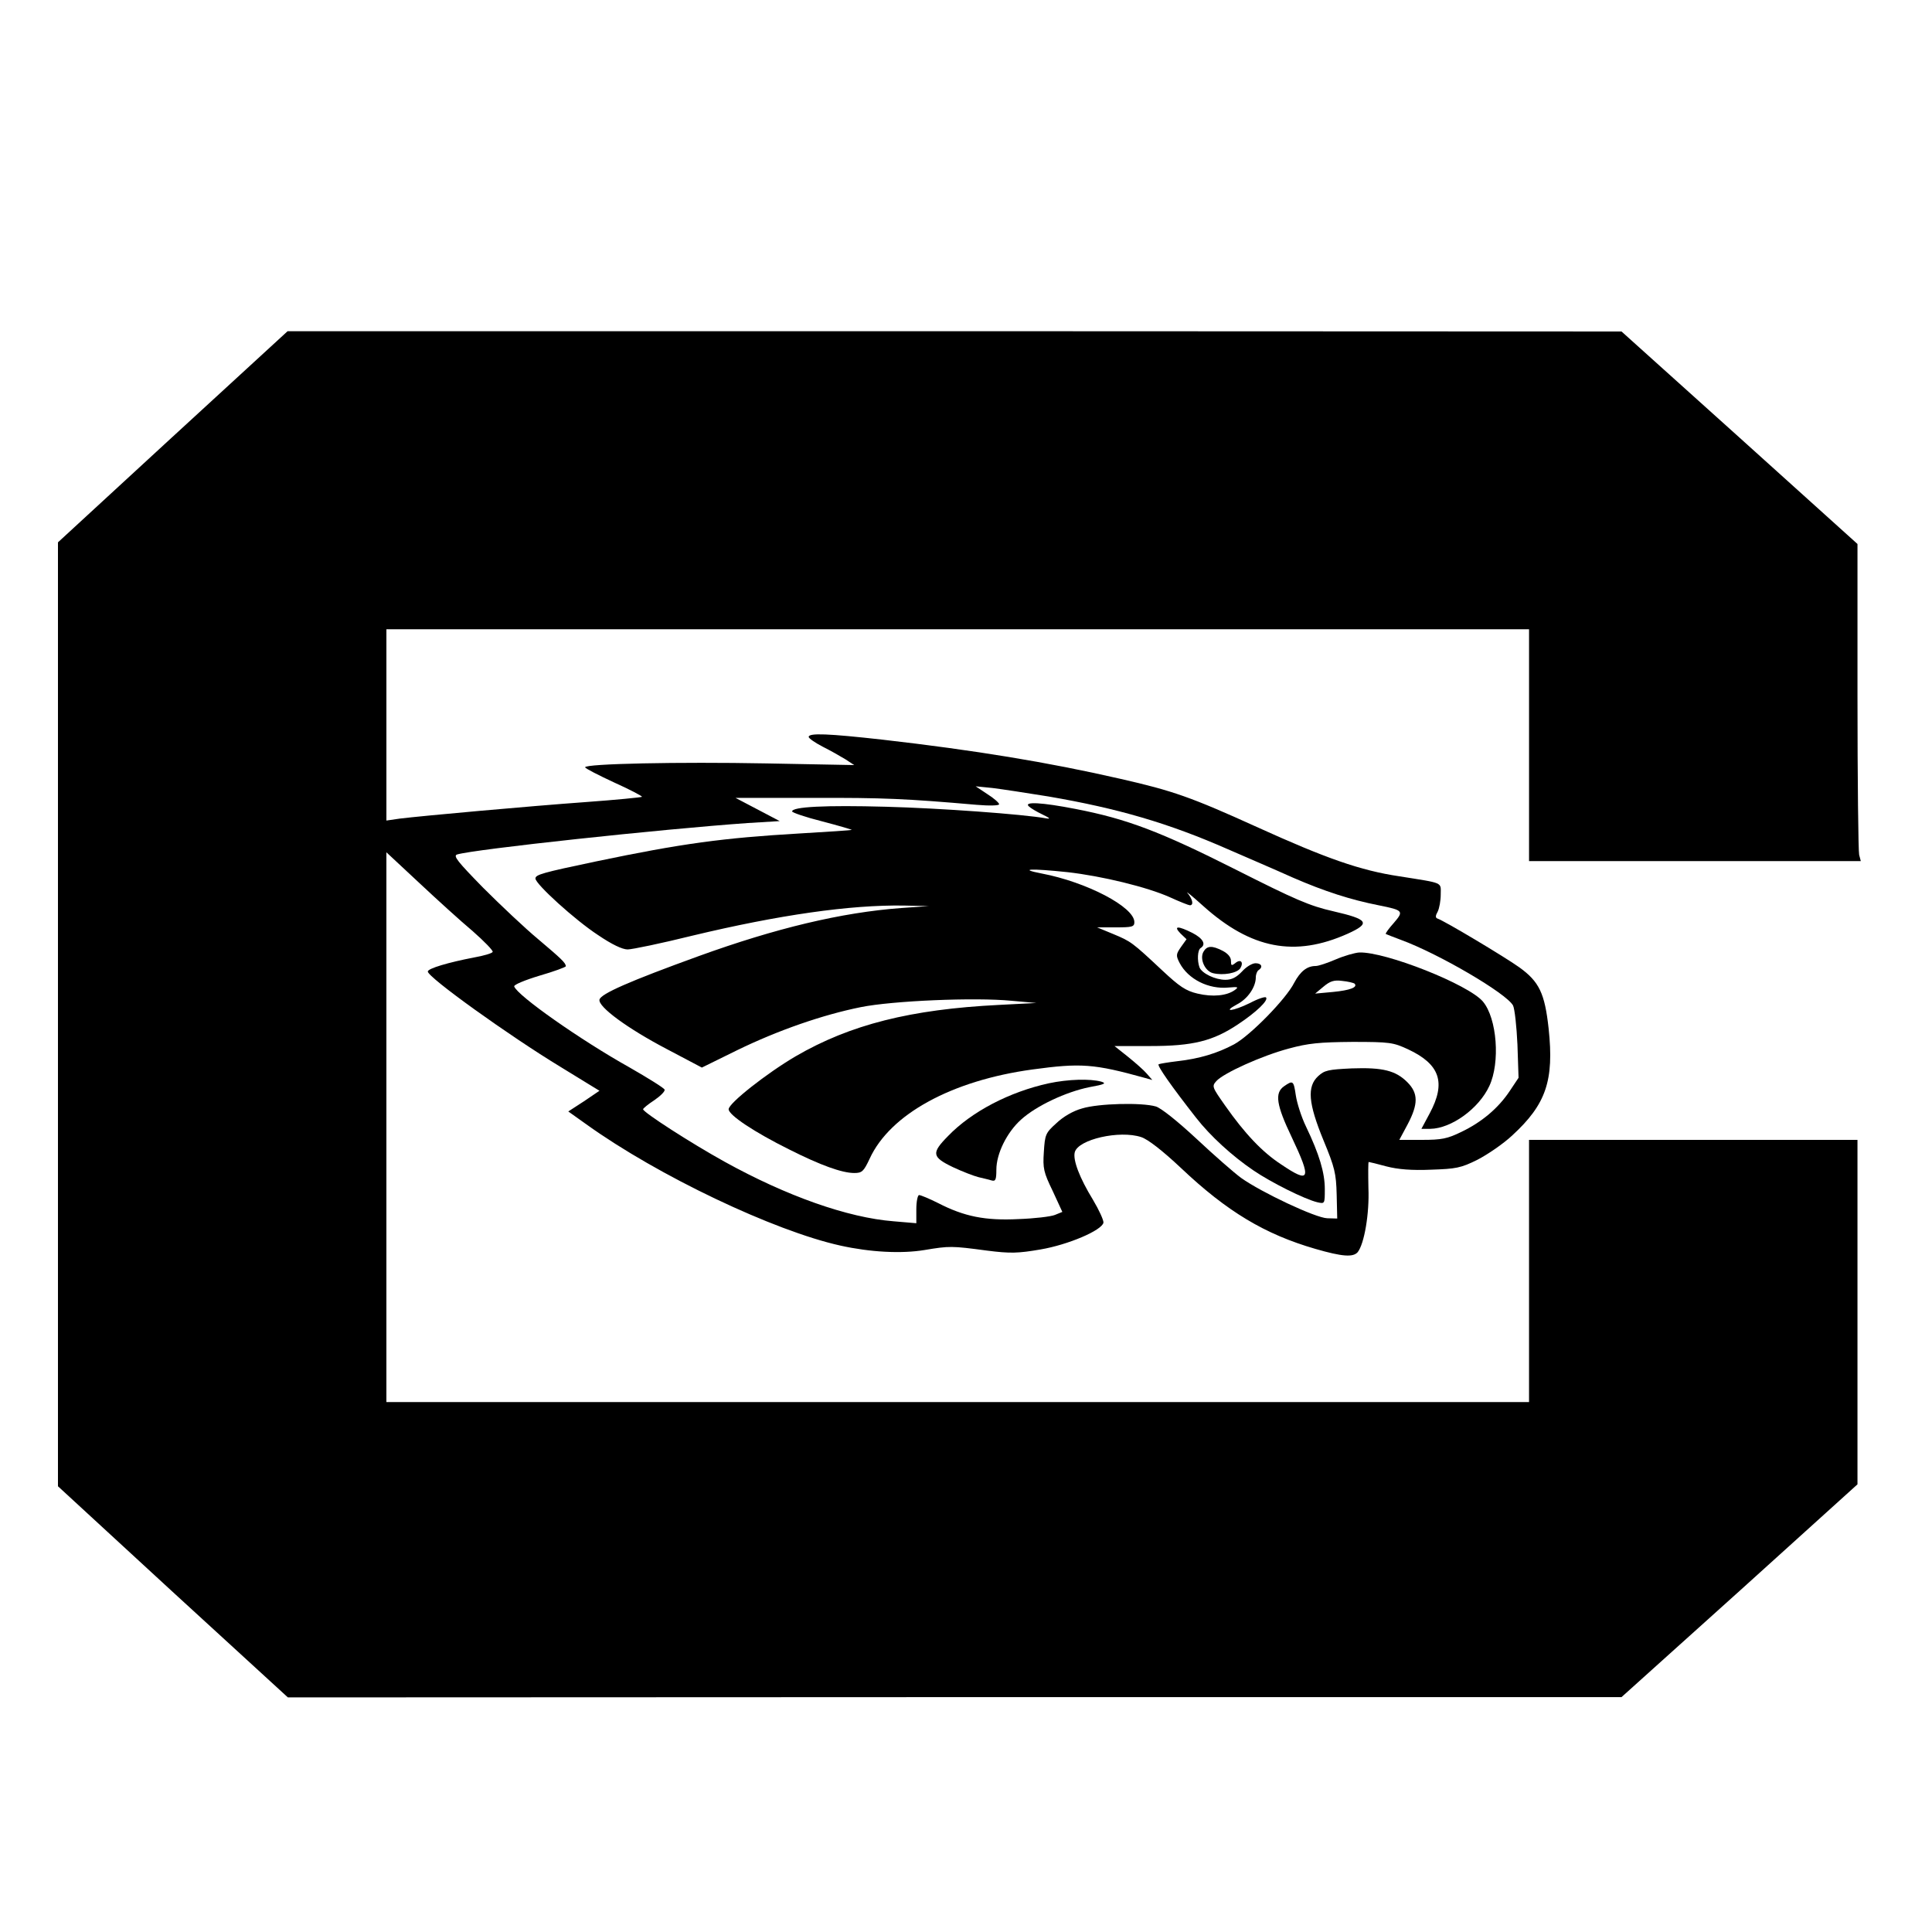 <?xml version="1.0" encoding="UTF-8" standalone="yes"?>
<svg version="1.0" xmlns="http://www.w3.org/2000/svg" width="700" height="700" viewBox="0 0 700 700" preserveAspectRatio="xMidYMid meet">
  <g transform="translate(0,700) scale(0.1,-0.1)" fill="#000000" stroke="none">
    <path d="M626 5418 l-416 -383 0 -1710 0 -1710 416 -383 417 -382 2416 1 2416
0 428 385 427 386 0 624 0 624 -595 0 -595 0 0 -475 0 -475 -2070 0 -2070 0 0
996 0 996 118 -110 c64 -60 152 -140 195 -176 42 -37 75 -71 72 -75 -2 -5 -33
-14 -67 -20 -94 -18 -168 -40 -168 -51 0 -21 294 -232 480 -345 52 -32 106
-65 119 -73 l23 -14 -56 -38 -57 -37 66 -47 c259 -186 680 -386 920 -439 108
-24 221 -30 305 -16 90 15 98 15 225 -2 86 -11 113 -10 195 4 100 17 222 69
228 97 1 9 -16 46 -38 83 -49 80 -73 144 -66 172 12 47 163 81 241 55 24 -8
76 -48 144 -112 167 -158 304 -240 487 -293 97 -28 136 -31 153 -12 24 30 43
140 39 233 -1 52 -1 94 1 94 2 0 31 -7 64 -16 42 -11 93 -15 162 -12 90 3 108
6 168 36 37 19 94 58 126 88 123 113 152 199 132 387 -14 128 -34 170 -106
222 -50 36 -272 169 -297 177 -8 3 -7 11 1 25 6 12 11 40 11 62 0 46 13 40
-150 66 -141 21 -266 65 -517 179 -238 108 -304 131 -493 174 -261 60 -530
104 -862 142 -197 22 -268 25 -268 10 0 -5 23 -21 50 -35 28 -14 65 -35 83
-46 l32 -21 -318 6 c-317 6 -657 -1 -657 -14 0 -4 47 -28 105 -55 58 -26 103
-50 101 -52 -2 -2 -93 -11 -203 -19 -207 -15 -594 -50 -675 -60 l-48 -7 0 347
0 346 2070 0 2070 0 0 -420 0 -420 601 0 601 0 -6 23 c-3 12 -6 270 -6 574 l0
552 -427 385 -428 385 -2416 1 -2417 0 -416 -382z m3174 -1304 c250 -43 433
-96 649 -191 69 -30 176 -76 236 -103 115 -50 209 -80 310 -100 90 -18 92 -21
55 -64 -18 -20 -31 -38 -29 -40 2 -1 27 -11 54 -21 137 -50 383 -194 407 -238
6 -12 13 -76 16 -142 l4 -120 -32 -48 c-42 -63 -102 -113 -175 -148 -51 -25
-72 -29 -143 -29 l-82 0 30 56 c39 74 39 113 -1 153 -42 42 -89 54 -201 50
-86 -4 -99 -7 -122 -28 -41 -38 -36 -98 19 -232 41 -99 46 -120 48 -197 l2
-87 -36 1 c-42 1 -239 94 -312 146 -26 19 -99 83 -162 142 -70 65 -128 111
-147 117 -52 15 -208 11 -267 -7 -33 -9 -69 -30 -94 -54 -39 -35 -41 -41 -45
-104 -4 -59 -1 -73 32 -141 l35 -76 -27 -11 c-15 -6 -74 -13 -132 -15 -120 -6
-196 9 -291 58 -32 16 -63 29 -69 29 -5 0 -10 -23 -10 -51 l0 -51 -82 7 c-167
13 -389 92 -613 216 -121 67 -295 179 -295 190 0 3 18 18 41 33 22 15 39 32
37 38 -2 6 -60 42 -128 81 -177 99 -406 260 -417 293 -2 6 39 23 92 39 52 15
95 31 95 34 0 12 -16 27 -100 98 -47 39 -136 123 -199 186 -93 95 -110 116
-95 121 62 19 741 92 1054 114 l115 7 -80 42 -80 42 280 0 c255 1 340 -3 593
-25 47 -4 82 -3 82 2 0 5 -19 22 -43 37 l-42 28 60 -6 c33 -4 125 -18 205 -31z"/>
    <path d="M3727 4079 c7 -7 29 -20 50 -30 27 -13 31 -17 13 -14 -83 15 -387 37
-580 42 -220 6 -340 0 -340 -17 0 -4 49 -21 109 -36 61 -16 109 -30 107 -31
-1 -1 -87 -7 -192 -13 -273 -16 -423 -36 -734 -101 -195 -41 -220 -48 -220
-62 0 -20 144 -151 227 -205 50 -34 88 -52 107 -52 16 0 122 22 235 50 313 75
571 112 766 109 l90 -2 -100 -7 c-216 -16 -454 -73 -733 -174 -251 -91 -356
-137 -360 -158 -5 -26 101 -104 244 -179 l127 -67 128 63 c148 72 309 128 448
156 114 23 412 36 546 23 l90 -8 -136 -7 c-319 -16 -538 -71 -736 -186 -104
-61 -243 -170 -243 -192 0 -21 93 -83 220 -146 113 -57 191 -85 235 -85 28 0
34 5 56 52 74 161 297 283 589 323 176 24 223 21 410 -31 l25 -7 -20 23 c-11
13 -42 40 -68 61 l-49 39 130 0 c154 0 227 18 318 79 65 43 111 87 101 97 -3
4 -30 -5 -58 -20 -61 -30 -103 -35 -47 -5 39 20 68 63 68 98 0 11 5 23 10 26
17 11 11 25 -11 25 -12 0 -34 -13 -49 -30 -20 -21 -37 -30 -60 -30 -37 0 -85
23 -94 45 -9 25 -7 63 4 70 21 13 9 35 -30 55 -52 26 -70 26 -43 -2 l22 -21
-20 -28 c-18 -26 -19 -31 -5 -58 31 -59 105 -96 177 -89 35 3 38 2 23 -9 -29
-21 -80 -26 -135 -13 -43 10 -66 26 -128 84 -109 102 -113 105 -178 132 l-58
24 68 0 c59 0 67 2 67 19 0 55 -173 145 -335 176 -88 17 -41 19 93 5 124 -14
289 -54 371 -91 35 -16 68 -29 72 -29 15 0 10 22 -8 44 -10 11 16 -10 57 -47
173 -155 331 -186 523 -100 84 38 75 52 -51 81 -88 20 -138 42 -356 152 -272
137 -393 183 -579 219 -123 24 -187 27 -170 10z"/>
    <path d="M4360 3551 c-14 -26 6 -70 35 -77 37 -9 87 0 99 18 13 22 1 35 -19
18 -13 -10 -15 -9 -15 9 0 13 -11 26 -30 36 -39 20 -57 19 -70 -4z"/>
    <path d="M4840 3524 c-30 -13 -63 -24 -73 -24 -32 0 -56 -20 -78 -61 -29 -58
-159 -191 -218 -223 -60 -32 -125 -52 -206 -61 -33 -4 -63 -9 -67 -11 -7 -4
48 -82 135 -193 52 -67 132 -140 209 -192 63 -43 185 -104 231 -115 27 -6 27
-6 27 48 0 59 -20 126 -68 226 -17 35 -33 86 -37 113 -8 54 -10 56 -43 33 -34
-24 -28 -67 28 -184 73 -154 67 -170 -38 -99 -69 45 -132 112 -203 213 -47 67
-49 70 -32 89 26 29 165 92 263 118 70 19 110 23 230 24 136 0 148 -2 202 -27
115 -54 138 -120 78 -232 l-30 -56 32 0 c76 1 176 73 214 155 40 85 28 245
-23 306 -52 62 -353 181 -448 178 -16 -1 -55 -12 -85 -25z m68 -88 c12 -13
-16 -24 -78 -30 l-65 -6 30 25 c24 20 38 25 68 21 21 -2 41 -7 45 -10z"/>
    <path d="M3800 3075 c-142 -31 -279 -102 -365 -191 -61 -62 -59 -76 18 -113
34 -16 76 -32 92 -36 17 -4 38 -9 48 -12 14 -4 17 3 17 39 0 58 38 135 89 181
56 51 164 101 248 118 56 10 63 14 43 20 -40 11 -119 9 -190 -6z"/>
  </g>
</svg>